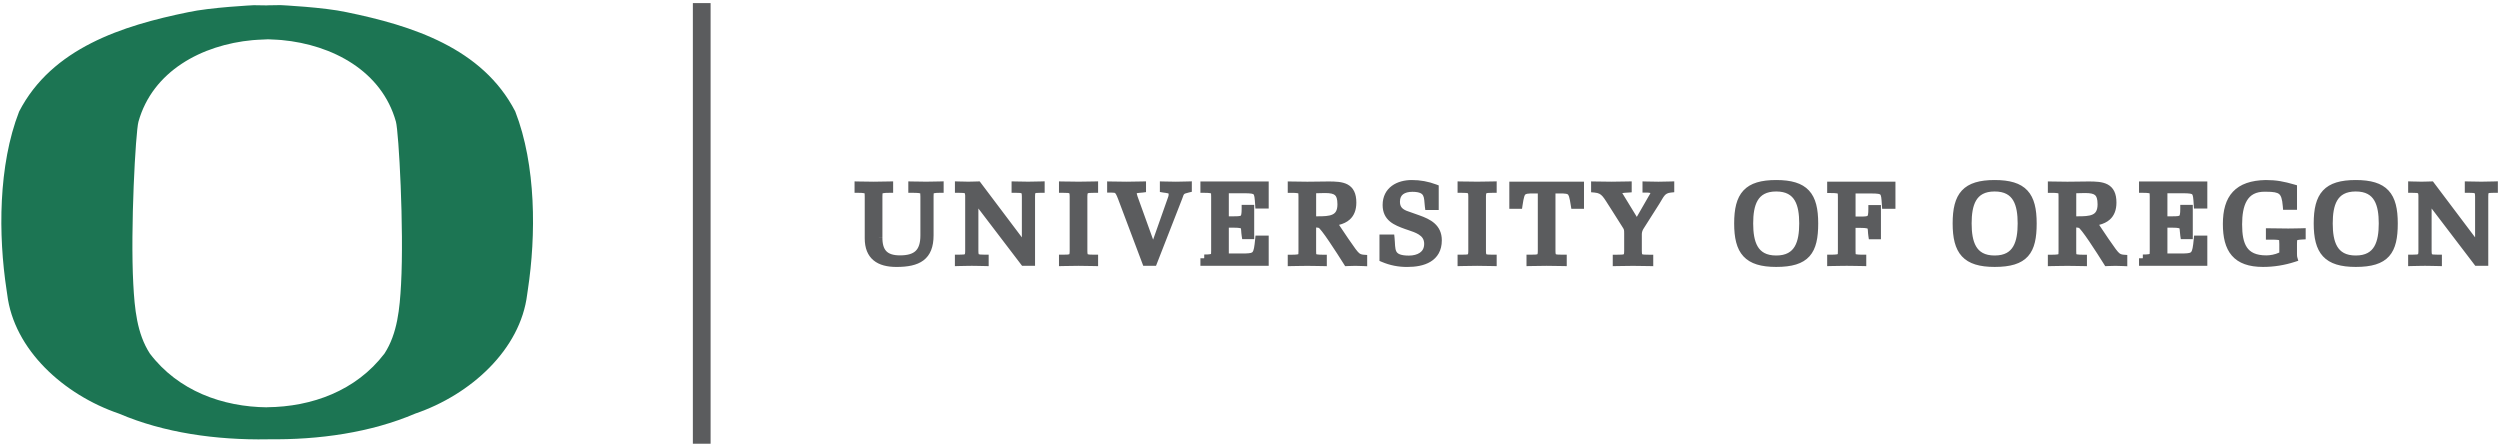<svg width="235" height="42" viewBox="0 0 235 42" fill="none" xmlns="http://www.w3.org/2000/svg">
<g clip-path="url(#clip0_1756_619)">
<path fill-rule="evenodd" clip-rule="evenodd" d="M82.589 22.287C82.568 23.674 83.156 24.36 84.596 24.36C86.14 24.36 86.874 23.734 86.874 22.128V18.478C86.874 17.863 86.864 17.768 85.739 17.768V17.414C86.169 17.423 86.611 17.423 87.041 17.434C87.473 17.423 87.913 17.423 88.345 17.411V17.768C87.378 17.768 87.398 17.945 87.398 18.478V22.12C87.398 24.152 86.287 24.737 84.269 24.737C82.629 24.737 81.643 24.081 81.643 22.401V18.479C81.643 17.936 81.663 17.769 80.686 17.769V17.415C81.129 17.425 81.623 17.425 82.116 17.435C82.611 17.425 83.104 17.425 83.597 17.413V17.769C82.579 17.769 82.589 17.915 82.589 18.479V22.287ZM91.088 18.478C91.088 17.8 90.868 17.768 90.121 17.768V17.414C90.425 17.423 90.721 17.423 91.025 17.434C91.32 17.423 91.624 17.423 91.917 17.411L96.412 23.38V18.477C96.412 17.809 96.225 17.767 95.446 17.767V17.413C95.846 17.422 96.245 17.422 96.642 17.433C97.042 17.422 97.442 17.422 97.84 17.41V17.767C97.085 17.767 96.936 17.808 96.936 18.477V24.631H96.254L91.61 18.539V23.588C91.61 24.254 91.801 24.295 92.577 24.295V24.652C92.167 24.64 91.758 24.64 91.347 24.631C90.938 24.64 90.528 24.64 90.118 24.652V24.295C90.895 24.295 91.085 24.254 91.085 23.588V18.478H91.088ZM100.908 18.478C100.908 17.8 100.72 17.768 99.902 17.768V17.414C100.394 17.423 100.89 17.423 101.383 17.434C101.875 17.423 102.368 17.423 102.863 17.411V17.768C102.085 17.768 101.855 17.789 101.855 18.478V23.589C101.855 24.266 102.043 24.297 102.863 24.297V24.653C102.368 24.641 101.873 24.641 101.383 24.632C100.89 24.641 100.394 24.641 99.902 24.653V24.297C100.72 24.297 100.908 24.266 100.908 23.589V18.478ZM107.714 24.632L105.436 18.583C105.143 17.81 105.017 17.747 104.429 17.747V17.415C104.921 17.425 105.403 17.425 105.9 17.435C106.393 17.425 106.874 17.425 107.368 17.413V17.747C107.042 17.789 106.497 17.747 106.497 18.103C106.486 18.217 106.52 18.363 106.59 18.583L108.397 23.589L110.162 18.583C110.21 18.438 110.224 18.285 110.204 18.134C110.173 17.789 109.628 17.789 109.386 17.747V17.415C109.762 17.425 110.153 17.425 110.532 17.435C110.909 17.425 111.296 17.425 111.674 17.413V17.747C111.054 17.892 110.981 17.967 110.781 18.583L108.42 24.632H107.714ZM113.197 24.279C114.213 24.279 114.206 24.133 114.206 23.569V18.479C114.206 17.915 114.213 17.769 113.197 17.769V17.413H118.9V19.249H118.343C118.258 17.925 118.258 17.81 116.927 17.81H115.151V20.688H115.97C116.915 20.688 117.072 20.628 117.072 19.615H117.536V22.12H117.072C116.946 21.306 117.232 21.045 115.97 21.045H115.151V24.183H117.031C118.112 24.16 118.198 23.975 118.343 22.504H118.9V24.631H113.197V24.279ZM123.359 17.821C123.757 17.81 124.145 17.789 124.544 17.789C125.627 17.789 126.077 18.071 126.077 19.208C126.077 20.646 125.007 20.688 123.864 20.688C123.692 20.688 123.528 20.7 123.359 20.669V17.821ZM123.359 21.024C123.621 21.024 123.872 21.014 124.124 21.098C124.449 21.212 125.919 23.516 126.637 24.655C126.888 24.643 127.15 24.643 127.402 24.633C127.653 24.643 127.905 24.643 128.157 24.655V24.298C127.602 24.257 127.42 23.976 127.138 23.621C126.833 23.225 125.595 21.388 125.277 20.878C126.425 20.753 127.138 20.263 127.138 19.043C127.138 17.497 126.183 17.414 124.871 17.414C124.363 17.417 123.116 17.436 122.884 17.436C122.389 17.426 121.897 17.426 121.406 17.417V17.77C122.421 17.77 122.413 17.916 122.413 18.481V23.592C122.413 24.155 122.421 24.299 121.406 24.299V24.656C121.897 24.644 122.389 24.644 122.884 24.635C123.379 24.644 123.871 24.644 124.363 24.656V24.299C123.344 24.299 123.357 24.155 123.357 23.592V21.024H123.359ZM133.295 20.574C134.293 20.93 135.173 21.378 135.173 22.59C135.173 24.29 133.746 24.737 132.295 24.737C131.516 24.747 130.744 24.595 130.028 24.29V22.401H130.733C130.837 23.422 130.574 24.382 132.433 24.382C133.359 24.382 134.23 23.965 134.23 22.921C134.23 21.764 133.094 21.503 132.191 21.191C131.205 20.833 130.325 20.48 130.325 19.27C130.325 17.882 131.456 17.279 132.718 17.279C133.458 17.278 134.191 17.412 134.882 17.674V19.384H134.294C134.19 18.583 134.379 17.674 132.761 17.674C131.919 17.674 131.237 18.039 131.237 18.956C131.237 19.571 131.532 19.917 132.089 20.146L133.295 20.574ZM138.378 18.478C138.378 17.8 138.187 17.768 137.37 17.768V17.414C137.864 17.423 138.354 17.423 138.848 17.434C139.343 17.423 139.838 17.423 140.33 17.411V17.768C139.554 17.768 139.322 17.789 139.322 18.478V23.589C139.322 24.266 139.512 24.297 140.33 24.297V24.653C139.838 24.641 139.343 24.641 138.848 24.632C138.354 24.641 137.864 24.641 137.37 24.653V24.297C138.187 24.297 138.378 24.266 138.378 23.589V18.478ZM148.536 19.27H148.012C147.757 17.684 147.738 17.83 145.856 17.83V23.589C145.856 24.28 146.056 24.297 146.916 24.297V24.653C146.372 24.641 145.877 24.641 145.385 24.632C144.891 24.641 144.399 24.641 143.849 24.653V24.297C144.711 24.297 144.912 24.278 144.912 23.589V17.83C143.063 17.83 143 17.674 142.761 19.27H142.233V17.434H148.538V19.27H148.536ZM151.77 19.501C151.005 18.342 150.856 17.83 149.921 17.747V17.415C150.437 17.425 150.96 17.425 151.476 17.435C151.991 17.425 152.506 17.425 153.022 17.413V17.747C152.59 17.777 152.199 17.747 152.137 18.103C152.106 18.258 152.213 18.373 152.282 18.489L153.87 21.087L155.307 18.584C155.406 18.448 155.507 18.259 155.498 18.104C155.498 17.748 154.985 17.748 154.753 17.748V17.417C155.13 17.426 155.507 17.426 155.889 17.436C156.266 17.426 156.643 17.426 157.022 17.414V17.748C156.222 17.831 156.087 18.312 155.667 18.98L154.195 21.297C154.06 21.502 153.983 21.74 153.974 21.986V23.592C153.974 24.282 154.174 24.299 155.047 24.299V24.656C154.49 24.644 153.995 24.644 153.503 24.635C153.009 24.644 152.517 24.644 151.957 24.656V24.299C152.829 24.299 153.03 24.281 153.03 23.592V21.943C153.03 21.515 153.009 21.442 152.767 21.077L151.77 19.501ZM166.962 17.643C169.074 17.643 169.484 19.249 169.484 21.001C169.484 22.754 169.074 24.372 166.962 24.372C164.851 24.372 164.441 22.754 164.441 21.001C164.441 19.249 164.851 17.643 166.962 17.643ZM166.962 24.735C169.82 24.735 170.553 23.62 170.553 21.001C170.553 18.363 169.693 17.279 166.962 17.279C164.233 17.279 163.369 18.361 163.369 21.001C163.368 23.63 164.241 24.735 166.962 24.735ZM176.449 22.138H175.982C175.859 21.326 176.143 21.065 174.881 21.065H174.063V23.588C174.063 24.151 174.05 24.295 175.071 24.295V24.652C174.579 24.64 174.085 24.64 173.59 24.631C173.098 24.64 172.606 24.64 172.111 24.652V24.295C173.13 24.295 173.119 24.151 173.119 23.588V18.498C173.119 17.935 173.13 17.789 172.111 17.789V17.434H177.814V19.27H177.256C177.174 17.945 177.174 17.83 175.841 17.83H174.065V20.711H174.882C175.83 20.711 175.983 20.646 175.983 19.635H176.45V22.138H176.449ZM187.497 17.643C189.612 17.643 190.018 19.249 190.018 21.001C190.018 22.754 189.612 24.372 187.497 24.372C185.385 24.372 184.976 22.754 184.976 21.001C184.976 19.249 185.385 17.643 187.497 17.643ZM187.497 24.735C190.357 24.735 191.09 23.62 191.09 21.001C191.09 18.363 190.229 17.279 187.497 17.279C184.768 17.279 183.907 18.361 183.907 21.001C183.907 23.63 184.776 24.735 187.497 24.735ZM194.809 17.821C195.207 17.81 195.595 17.789 195.997 17.789C197.078 17.789 197.53 18.071 197.53 19.208C197.53 20.646 196.457 20.688 195.311 20.688C195.145 20.688 194.975 20.7 194.809 20.669V17.821ZM194.809 21.024C195.071 21.024 195.322 21.014 195.574 21.098C195.902 21.212 197.371 23.516 198.084 24.655C198.336 24.643 198.6 24.643 198.852 24.633C199.103 24.643 199.358 24.643 199.607 24.655V24.298C199.05 24.257 198.872 23.976 198.588 23.621C198.283 23.225 197.044 21.388 196.728 20.878C197.874 20.753 198.588 20.263 198.588 19.043C198.588 17.497 197.632 17.414 196.321 17.414C195.815 17.417 194.566 17.436 194.334 17.436C193.842 17.426 193.347 17.426 192.855 17.417V17.77C193.874 17.77 193.861 17.916 193.861 18.481V23.592C193.861 24.155 193.874 24.299 192.855 24.299V24.656C193.347 24.644 193.842 24.644 194.334 24.635C194.829 24.644 195.321 24.644 195.815 24.656V24.299C194.797 24.299 194.807 24.155 194.807 23.592V21.024H194.809ZM201.426 24.279C202.447 24.279 202.433 24.133 202.433 23.569V18.479C202.433 17.915 202.447 17.769 201.426 17.769V17.413H207.13V19.249H206.571C206.489 17.925 206.489 17.81 205.155 17.81H203.379V20.688H204.199C205.144 20.688 205.303 20.628 205.303 19.615H205.764V22.12H205.303C205.175 21.306 205.459 21.045 204.199 21.045H203.379V24.183H205.259C206.341 24.16 206.425 23.975 206.571 22.504H207.13V24.631H201.426V24.279ZM214.61 22.891C214.61 22.223 214.602 22.17 213.353 22.17V21.815C214.107 21.825 214.603 21.825 215.095 21.836C215.59 21.825 216.085 21.825 216.377 21.815V22.159C215.577 22.2 215.559 22.349 215.559 22.891V23.86C215.559 24.067 215.57 24.172 215.601 24.278C214.672 24.581 213.701 24.735 212.723 24.735C210.19 24.735 209.308 23.454 209.308 21.055C209.308 18.593 210.349 17.329 212.985 17.279C213.951 17.279 214.625 17.413 215.561 17.684V19.366H214.941C214.826 17.915 214.446 17.666 212.985 17.666C210.854 17.601 210.401 19.314 210.401 21.098C210.401 23.027 210.896 24.362 213.029 24.362C213.479 24.362 214.089 24.257 214.613 23.954V22.891H214.61ZM221.44 17.643C223.549 17.643 223.961 19.249 223.961 21.001C223.961 22.754 223.549 24.372 221.44 24.372C219.328 24.372 218.919 22.754 218.919 21.001C218.919 19.249 219.328 17.643 221.44 17.643ZM221.44 24.735C224.297 24.735 225.033 23.62 225.033 21.001C225.033 18.363 224.169 17.279 221.44 17.279C218.708 17.279 217.847 18.361 217.847 21.001C217.847 23.63 218.719 24.735 221.44 24.735ZM227.69 18.478C227.69 17.8 227.469 17.768 226.724 17.768V17.414C227.029 17.423 227.322 17.423 227.625 17.434C227.92 17.423 228.224 17.423 228.518 17.411L233.015 23.38V18.477C233.015 17.809 232.827 17.767 232.049 17.767V17.413C232.447 17.422 232.846 17.422 233.246 17.433C233.645 17.422 234.046 17.422 234.441 17.41V17.767C233.686 17.767 233.539 17.808 233.539 18.477V24.631H232.857L228.214 18.539V23.588C228.214 24.254 228.402 24.295 229.181 24.295V24.652C228.769 24.64 228.361 24.64 227.952 24.631C227.542 24.64 227.132 24.64 226.723 24.652V24.295C227.498 24.295 227.689 24.254 227.689 23.588V18.478H227.69Z" fill="#5B5C5E"/>
<path fill-rule="evenodd" clip-rule="evenodd" d="M134.27 17.847C134.326 17.916 134.374 17.989 134.414 18.067C134.462 18.161 134.498 18.258 134.524 18.354V17.924C134.44 17.897 134.355 17.871 134.27 17.847ZM131.005 18.281C130.805 18.523 130.683 18.846 130.683 19.271C130.683 19.771 130.856 20.061 131.117 20.277C131.404 20.515 131.809 20.674 132.312 20.856C132.385 20.881 132.463 20.907 132.543 20.934C132.925 21.061 133.376 21.21 133.74 21.439C134.215 21.737 134.588 22.193 134.588 22.922C134.588 23.245 134.517 23.527 134.391 23.766C134.651 23.505 134.815 23.134 134.815 22.59C134.815 22.085 134.638 21.766 134.369 21.526C134.08 21.268 133.67 21.086 133.175 20.91C133.175 20.91 133.175 20.91 133.175 20.91L131.96 20.479L131.952 20.475C131.637 20.346 131.361 20.169 131.166 19.908C130.968 19.643 130.879 19.323 130.879 18.957C130.879 18.705 130.922 18.479 131.005 18.281ZM130.759 24.174C130.697 24.099 130.645 24.017 130.603 23.93C130.483 23.684 130.444 23.414 130.424 23.17C130.416 23.065 130.41 22.956 130.405 22.851C130.404 22.833 130.403 22.815 130.402 22.797C130.401 22.784 130.401 22.77 130.4 22.756H130.386V24.05C130.508 24.096 130.633 24.137 130.759 24.174ZM132.718 16.923C133.501 16.922 134.278 17.064 135.01 17.342L135.24 17.429V19.741H133.979L133.939 19.43C133.925 19.32 133.916 19.21 133.908 19.109L133.905 19.076C133.898 18.985 133.892 18.901 133.882 18.819C133.862 18.633 133.831 18.496 133.776 18.39C133.728 18.296 133.655 18.215 133.518 18.151C133.37 18.083 133.136 18.03 132.761 18.03C132.385 18.03 132.09 18.113 131.898 18.256C131.723 18.387 131.595 18.597 131.595 18.957C131.595 19.205 131.653 19.366 131.741 19.484C131.832 19.606 131.98 19.716 132.218 19.815L133.416 20.24C133.918 20.419 134.446 20.638 134.847 20.996C135.267 21.371 135.531 21.883 135.531 22.59C135.531 23.561 135.112 24.215 134.464 24.605C133.844 24.979 133.048 25.093 132.298 25.093C131.47 25.103 130.648 24.942 129.887 24.617L129.67 24.525V22.045H131.056L131.089 22.365C131.103 22.502 131.111 22.636 131.117 22.761C131.118 22.78 131.119 22.799 131.12 22.817C131.125 22.922 131.13 23.019 131.138 23.113C131.156 23.336 131.187 23.497 131.247 23.619C131.3 23.727 131.382 23.819 131.544 23.891C131.718 23.969 131.994 24.026 132.433 24.026C132.85 24.026 133.218 23.931 133.472 23.753C133.71 23.586 133.872 23.33 133.872 22.922C133.872 22.493 133.677 22.241 133.358 22.041C133.075 21.863 132.728 21.747 132.35 21.62C132.259 21.59 132.167 21.559 132.074 21.527L132.069 21.525C131.586 21.35 131.058 21.154 130.659 20.824C130.233 20.471 129.967 19.98 129.967 19.271C129.967 18.467 130.301 17.862 130.835 17.468C131.355 17.085 132.036 16.923 132.718 16.923ZM163.879 17.909C164.539 17.198 165.564 16.923 166.963 16.923C168.361 16.923 169.386 17.198 170.045 17.91C170.697 18.614 170.911 19.662 170.911 21.001C170.911 22.322 170.732 23.375 170.097 24.086C169.452 24.81 168.422 25.091 166.963 25.091C165.566 25.091 164.541 24.81 163.881 24.095C163.228 23.387 163.011 22.337 163.011 21.001C163.011 21.001 163.011 21.001 163.011 21.001C163.012 19.661 163.227 18.613 163.879 17.909ZM164.406 18.392C163.944 18.889 163.727 19.702 163.727 21.001C163.727 22.294 163.945 23.112 164.409 23.614C164.568 23.787 164.767 23.933 165.013 24.049C164.853 23.896 164.716 23.72 164.601 23.524C164.184 22.814 164.083 21.891 164.083 21.001C164.083 20.113 164.184 19.192 164.601 18.485C164.718 18.287 164.858 18.109 165.022 17.955C164.769 18.071 164.568 18.217 164.406 18.392ZM168.903 17.956C169.067 18.11 169.207 18.287 169.324 18.485C169.741 19.192 169.842 20.113 169.842 21.001C169.842 21.891 169.741 22.814 169.324 23.524C169.197 23.74 169.044 23.931 168.862 24.095C169.16 23.971 169.387 23.81 169.561 23.615C170.008 23.114 170.195 22.3 170.195 21.001C170.195 19.702 169.979 18.889 169.518 18.392C169.357 18.218 169.156 18.072 168.903 17.956ZM184.415 17.909C185.074 17.198 186.099 16.923 187.497 16.923C188.896 16.923 189.922 17.198 190.581 17.91C191.234 18.614 191.448 19.662 191.448 21.001C191.448 22.322 191.269 23.375 190.634 24.087C189.989 24.81 188.958 25.091 187.497 25.091C186.101 25.091 185.077 24.81 184.418 24.095C183.766 23.387 183.549 22.337 183.549 21.001C183.549 19.662 183.763 18.613 184.415 17.909ZM184.942 18.391C184.481 18.889 184.265 19.702 184.265 21.001C184.265 22.295 184.482 23.112 184.945 23.614C185.104 23.787 185.302 23.932 185.547 24.048C185.387 23.895 185.25 23.719 185.135 23.524C184.719 22.814 184.618 21.891 184.618 21.001C184.618 20.113 184.719 19.192 185.136 18.485C185.253 18.287 185.393 18.11 185.557 17.956C185.304 18.071 185.103 18.217 184.942 18.391ZM189.439 17.956C189.603 18.11 189.742 18.287 189.859 18.486C190.276 19.192 190.376 20.113 190.376 21.001C190.376 21.891 190.276 22.814 189.86 23.524C189.735 23.736 189.582 23.929 189.397 24.096C189.696 23.972 189.924 23.81 190.098 23.614C190.545 23.114 190.732 22.3 190.732 21.001C190.732 19.702 190.516 18.89 190.055 18.392C189.893 18.218 189.692 18.071 189.439 17.956ZM212.981 16.923H212.985C213.996 16.923 214.704 17.065 215.661 17.343L215.919 17.418V19.722H214.61L214.584 19.394C214.526 18.666 214.405 18.384 214.238 18.244C214.059 18.095 213.731 18.022 212.985 18.022H212.979L212.974 18.022C212.49 18.007 212.126 18.093 211.849 18.239C211.574 18.383 211.363 18.597 211.203 18.869C210.873 19.427 210.759 20.222 210.759 21.098C210.759 22.049 210.884 22.773 211.212 23.255C211.517 23.704 212.044 24.006 213.029 24.006C213.382 24.006 213.84 23.933 214.255 23.739V22.891H214.252C214.252 22.718 214.25 22.631 214.24 22.575C214.233 22.573 214.225 22.57 214.215 22.568C214.177 22.559 214.123 22.55 214.045 22.543C213.886 22.529 213.667 22.526 213.353 22.526H212.995V21.454L213.358 21.459C213.681 21.464 213.96 21.466 214.211 21.469C214.537 21.472 214.819 21.474 215.095 21.48C215.325 21.476 215.546 21.473 215.747 21.471C215.991 21.468 216.205 21.465 216.363 21.459L216.734 21.446V22.497L216.395 22.515C216.201 22.525 216.078 22.541 215.998 22.56C215.964 22.569 215.944 22.576 215.934 22.581C215.932 22.587 215.93 22.596 215.928 22.608C215.919 22.667 215.917 22.749 215.917 22.891V23.86C215.917 24.057 215.928 24.122 215.945 24.18L216.04 24.51L215.712 24.617C214.747 24.93 213.739 25.091 212.724 25.091C211.401 25.091 210.426 24.756 209.794 24.027C209.174 23.311 208.95 22.286 208.95 21.056C208.95 19.784 209.217 18.745 209.896 18.021C210.578 17.292 211.609 16.95 212.978 16.923L212.981 16.923ZM214.861 17.863C215.031 18.071 215.136 18.332 215.203 18.639V17.953C215.085 17.921 214.971 17.891 214.861 17.863ZM210.827 18.165C210.737 18.273 210.657 18.388 210.585 18.509C210.156 19.237 210.043 20.191 210.043 21.098C210.043 22.076 210.165 22.985 210.618 23.653C210.714 23.793 210.822 23.921 210.943 24.034C210.697 23.907 210.498 23.749 210.337 23.563C209.883 23.039 209.666 22.224 209.666 21.056C209.666 19.866 209.919 19.041 210.42 18.505C210.538 18.38 210.673 18.266 210.827 18.165ZM214.971 24.092C215.049 24.072 215.127 24.05 215.204 24.028C215.202 23.976 215.201 23.921 215.201 23.86V22.891C215.201 22.762 215.202 22.622 215.221 22.5C215.236 22.401 215.267 22.291 215.333 22.188C215.256 22.189 215.179 22.19 215.103 22.192L215.095 22.192L215.088 22.192C215.008 22.19 214.929 22.189 214.849 22.188C214.895 22.263 214.923 22.344 214.94 22.426C214.947 22.461 214.952 22.497 214.956 22.535H214.971V24.092ZM218.356 17.909C219.015 17.198 220.041 16.923 221.44 16.923C222.838 16.923 223.864 17.198 224.523 17.91C225.176 18.614 225.391 19.662 225.391 21.001C225.391 22.322 225.211 23.375 224.576 24.087C223.931 24.81 222.899 25.091 221.44 25.091C220.044 25.091 219.019 24.81 218.359 24.095C217.707 23.387 217.489 22.337 217.489 21.001C217.489 19.662 217.704 18.613 218.356 17.909ZM218.882 18.391C218.421 18.889 218.205 19.702 218.205 21.001C218.205 22.294 218.423 23.112 218.887 23.614C219.046 23.787 219.244 23.932 219.491 24.049C219.33 23.895 219.194 23.72 219.079 23.524C218.662 22.814 218.561 21.891 218.561 21.001C218.561 20.113 218.662 19.192 219.079 18.485C219.196 18.287 219.337 18.108 219.501 17.954C219.247 18.07 219.045 18.216 218.882 18.391ZM223.378 17.954C223.543 18.109 223.683 18.287 223.8 18.485C224.218 19.192 224.319 20.113 224.319 21.001C224.319 21.891 224.218 22.815 223.801 23.524C223.674 23.74 223.52 23.932 223.337 24.096C223.637 23.973 223.865 23.811 224.04 23.614C224.487 23.114 224.675 22.3 224.675 21.001C224.675 19.703 224.459 18.89 223.997 18.392C223.835 18.217 223.632 18.071 223.378 17.954ZM234.799 17.044V18.122H234.441C234.25 18.122 234.12 18.125 234.024 18.137C233.969 18.143 233.939 18.151 233.926 18.156C233.924 18.16 233.922 18.166 233.921 18.173C233.907 18.225 233.897 18.316 233.897 18.477V24.987H232.679L228.572 19.598V23.588C228.572 23.745 228.584 23.83 228.598 23.877C228.601 23.886 228.604 23.892 228.606 23.896C228.617 23.902 228.654 23.916 228.742 23.925C228.846 23.937 228.985 23.94 229.181 23.94H229.539V25.018L229.171 25.008C228.938 25.001 228.716 24.998 228.491 24.995C228.316 24.993 228.138 24.991 227.952 24.987C227.766 24.991 227.588 24.993 227.412 24.995C227.187 24.998 226.964 25.001 226.733 25.008L226.365 25.018V23.94H226.723C226.918 23.94 227.056 23.937 227.161 23.925C227.25 23.915 227.286 23.901 227.297 23.896C227.299 23.892 227.302 23.886 227.305 23.876C227.319 23.83 227.331 23.745 227.331 23.588V18.398C227.327 18.291 227.316 18.228 227.304 18.192C227.3 18.179 227.296 18.172 227.295 18.169C227.285 18.164 227.249 18.148 227.151 18.137C227.047 18.126 226.912 18.124 226.724 18.124H226.366V17.047L226.735 17.059C226.859 17.062 226.999 17.065 227.141 17.067C227.306 17.07 227.474 17.073 227.625 17.078C227.763 17.073 227.902 17.071 228.038 17.068L228.065 17.068C228.215 17.065 228.361 17.062 228.504 17.056L228.692 17.049L232.658 22.312V18.477C232.658 18.32 232.646 18.234 232.631 18.187C232.628 18.177 232.625 18.17 232.624 18.167C232.612 18.161 232.576 18.147 232.488 18.137C232.384 18.125 232.245 18.122 232.049 18.122H231.691V17.049L232.057 17.057C232.228 17.061 232.415 17.064 232.605 17.066C232.822 17.069 233.043 17.072 233.246 17.077C233.447 17.072 233.63 17.069 233.81 17.067C234.013 17.064 234.212 17.061 234.43 17.055L234.799 17.044ZM233.181 23.444L232.729 23.593L228.344 17.773C228.255 17.776 228.166 17.777 228.079 17.779L228.053 17.779C228.001 17.78 227.948 17.782 227.896 17.783C228.024 17.981 228.048 18.234 228.048 18.475L228.5 18.325L233.035 24.275H233.181V23.444ZM227.952 24.186C227.938 24.217 227.922 24.247 227.903 24.276C227.917 24.276 227.93 24.276 227.944 24.275L227.952 24.275L227.96 24.275C227.973 24.276 227.986 24.276 228 24.276C227.981 24.247 227.965 24.217 227.952 24.186ZM233.272 17.865C233.284 17.838 233.297 17.812 233.312 17.787C233.293 17.788 233.274 17.788 233.256 17.788L233.246 17.789L233.237 17.788C233.235 17.788 233.233 17.788 233.231 17.788C233.246 17.813 233.26 17.839 233.272 17.865ZM98.198 17.044V18.122H97.84C97.649 18.122 97.519 18.125 97.423 18.137C97.367 18.143 97.337 18.152 97.323 18.157C97.321 18.161 97.32 18.166 97.318 18.173C97.304 18.225 97.294 18.316 97.294 18.477V24.987H96.076L91.968 19.598V23.588C91.968 23.745 91.98 23.83 91.994 23.876C91.997 23.886 92 23.892 92.002 23.896C92.013 23.901 92.05 23.915 92.139 23.925C92.243 23.937 92.381 23.94 92.577 23.94H92.935V25.018L92.566 25.008C92.335 25.001 92.113 24.998 91.887 24.995C91.712 24.993 91.534 24.991 91.347 24.987C91.162 24.991 90.984 24.993 90.808 24.995C90.582 24.998 90.36 25.001 90.129 25.008L89.76 25.018V23.94H90.118C90.314 23.94 90.453 23.937 90.557 23.925C90.645 23.916 90.682 23.902 90.693 23.896C90.695 23.892 90.698 23.886 90.701 23.876C90.715 23.83 90.727 23.745 90.727 23.588V18.368C90.722 18.279 90.712 18.224 90.701 18.191C90.697 18.179 90.694 18.172 90.692 18.169C90.682 18.164 90.646 18.148 90.548 18.137C90.445 18.126 90.31 18.124 90.121 18.124H89.763V17.047L90.132 17.059C90.271 17.063 90.409 17.065 90.549 17.067L90.579 17.068C90.725 17.07 90.873 17.073 91.025 17.078C91.162 17.073 91.302 17.071 91.437 17.068L91.465 17.068C91.614 17.065 91.76 17.062 91.902 17.056L92.09 17.049L96.055 22.311V18.477C96.055 18.32 96.043 18.234 96.028 18.187C96.025 18.177 96.022 18.17 96.021 18.167C96.009 18.161 95.973 18.147 95.885 18.137C95.781 18.125 95.642 18.122 95.446 18.122H95.088V17.049L95.454 17.057C95.626 17.061 95.813 17.064 96.001 17.066C96.219 17.069 96.438 17.072 96.642 17.077C96.844 17.072 97.027 17.069 97.208 17.067C97.41 17.064 97.609 17.061 97.83 17.055L98.198 17.044ZM96.579 23.444L96.126 23.593L91.742 17.773C91.654 17.776 91.565 17.777 91.478 17.779L91.453 17.779C91.399 17.78 91.346 17.782 91.294 17.783C91.422 17.981 91.445 18.234 91.445 18.475L91.895 18.325L96.432 24.275H96.579V23.444ZM91.348 24.185C91.334 24.216 91.318 24.247 91.299 24.276C91.313 24.276 91.326 24.276 91.339 24.275L91.347 24.275L91.356 24.275C91.369 24.276 91.382 24.276 91.396 24.276C91.378 24.247 91.362 24.216 91.348 24.185ZM96.669 17.865C96.681 17.839 96.694 17.812 96.709 17.787C96.69 17.787 96.67 17.788 96.651 17.788L96.642 17.789L96.632 17.788C96.631 17.788 96.629 17.788 96.628 17.788C96.643 17.813 96.657 17.839 96.669 17.865ZM112.032 17.046V18.028L111.757 18.093C111.431 18.169 111.356 18.209 111.316 18.247C111.273 18.287 111.227 18.366 111.122 18.692L111.118 18.702L108.665 24.988H107.466L105.101 18.709C105.101 18.709 105.101 18.709 105.101 18.709C104.948 18.306 104.872 18.195 104.82 18.153C104.789 18.129 104.738 18.103 104.429 18.103H104.071V17.053L104.436 17.06C104.654 17.064 104.882 17.066 105.113 17.069C105.377 17.072 105.643 17.074 105.9 17.08C106.144 17.074 106.369 17.072 106.592 17.069C106.842 17.067 107.09 17.064 107.359 17.057L107.726 17.048V18.059L107.414 18.1C107.342 18.109 107.258 18.115 107.185 18.12C107.163 18.122 107.142 18.123 107.123 18.125C107.027 18.132 106.95 18.141 106.888 18.154C106.875 18.158 106.863 18.161 106.854 18.163C106.857 18.208 106.874 18.294 106.93 18.469L108.393 22.525L109.823 18.47C109.851 18.382 109.861 18.289 109.851 18.197C109.837 18.19 109.813 18.18 109.776 18.169C109.716 18.152 109.645 18.14 109.564 18.129C109.544 18.127 109.521 18.124 109.496 18.121C109.438 18.114 109.373 18.106 109.324 18.097L109.028 18.045V17.051L109.395 17.06C109.554 17.064 109.735 17.066 109.918 17.069C110.127 17.072 110.341 17.074 110.532 17.08C110.709 17.075 110.887 17.072 111.064 17.07L111.097 17.069C111.288 17.066 111.477 17.063 111.663 17.057L112.032 17.046ZM108.396 23.708L108.06 23.709L106.251 18.697L106.25 18.691C106.182 18.483 106.126 18.277 106.139 18.087C106.142 17.974 106.172 17.873 106.224 17.786C106.117 17.787 106.011 17.789 105.908 17.791L105.9 17.791L105.892 17.791C105.738 17.788 105.589 17.786 105.443 17.784C105.574 17.962 105.671 18.194 105.771 18.457L105.771 18.458L107.963 24.277H108.175L108.396 23.708ZM110.563 18.13C110.618 18.002 110.682 17.885 110.77 17.786C110.693 17.787 110.617 17.789 110.542 17.791L110.532 17.791L110.521 17.791C110.497 17.79 110.472 17.79 110.447 17.789C110.505 17.87 110.547 17.97 110.559 18.094C110.561 18.106 110.562 18.118 110.563 18.13ZM88.703 17.046V18.124H88.345C88.11 18.124 87.956 18.135 87.855 18.154C87.809 18.162 87.782 18.171 87.767 18.177C87.767 18.181 87.766 18.187 87.765 18.193C87.756 18.251 87.756 18.327 87.756 18.464V22.12C87.756 23.2 87.458 23.982 86.807 24.474C86.179 24.948 85.296 25.093 84.269 25.093C83.411 25.093 82.656 24.923 82.112 24.472C81.555 24.011 81.285 23.312 81.285 22.401V18.48C81.285 18.475 81.285 18.47 81.285 18.465C81.285 18.325 81.285 18.249 81.276 18.19C81.276 18.185 81.275 18.181 81.274 18.177C81.259 18.171 81.231 18.162 81.184 18.154C81.081 18.136 80.924 18.125 80.686 18.125H80.328V17.052L80.693 17.06C80.904 17.064 81.127 17.067 81.358 17.069C81.367 17.069 81.377 17.069 81.386 17.069C81.624 17.072 81.87 17.074 82.116 17.08C82.361 17.074 82.589 17.072 82.815 17.069C83.069 17.067 83.32 17.064 83.589 17.057L83.955 17.048V18.125H83.597C83.347 18.125 83.18 18.134 83.066 18.152C83.009 18.161 82.976 18.171 82.959 18.178C82.958 18.18 82.958 18.183 82.957 18.186C82.948 18.245 82.947 18.326 82.947 18.48V22.287H82.589L82.947 22.292C82.937 22.945 83.073 23.353 83.306 23.601C83.536 23.845 83.927 24.005 84.596 24.005C85.33 24.005 85.788 23.854 86.067 23.589C86.343 23.328 86.517 22.885 86.517 22.128V18.478C86.517 18.314 86.514 18.231 86.504 18.176C86.481 18.168 86.435 18.156 86.349 18.146C86.212 18.13 86.019 18.124 85.739 18.124H85.381V17.051L85.746 17.059C85.933 17.063 86.138 17.065 86.344 17.067C86.581 17.07 86.82 17.073 87.041 17.078C87.259 17.073 87.459 17.07 87.657 17.068C87.879 17.065 88.098 17.063 88.335 17.056L88.703 17.046ZM82.231 22.284V18.48C82.231 18.47 82.231 18.461 82.231 18.451C82.231 18.33 82.231 18.193 82.25 18.075C82.265 17.983 82.294 17.881 82.353 17.787C82.275 17.788 82.199 17.79 82.124 17.791L82.116 17.791L82.108 17.791C82.032 17.79 81.956 17.788 81.88 17.787C81.943 17.887 81.971 17.994 81.985 18.089C82.001 18.201 82.001 18.329 82.001 18.444C82.001 18.456 82.001 18.468 82.001 18.48V22.401C82.001 23.17 82.224 23.639 82.57 23.926C82.627 23.973 82.688 24.016 82.754 24.056C82.361 23.616 82.221 23.001 82.231 22.284ZM81.27 18.159C81.27 18.159 81.27 18.159 81.27 18.159L81.27 18.159ZM87.772 18.16C87.772 18.16 87.772 18.161 87.771 18.161L87.772 18.16ZM157.38 17.047V18.069L157.059 18.102C156.746 18.135 156.597 18.235 156.473 18.378C156.401 18.46 156.333 18.564 156.251 18.7C156.226 18.742 156.198 18.789 156.169 18.84C156.109 18.941 156.042 19.055 155.971 19.169L154.495 21.492C154.396 21.642 154.34 21.815 154.332 21.993V23.592C154.332 23.756 154.345 23.84 154.359 23.884C154.361 23.89 154.363 23.895 154.365 23.898C154.38 23.905 154.427 23.922 154.543 23.932C154.666 23.943 154.825 23.944 155.047 23.944H155.405V25.02L155.04 25.012C154.729 25.005 154.451 25.002 154.18 25C153.955 24.997 153.735 24.995 153.503 24.991C153.271 24.995 153.051 24.997 152.826 25C152.554 25.002 152.277 25.005 151.964 25.012L151.599 25.02V23.944H151.957C152.178 23.944 152.338 23.942 152.461 23.932C152.577 23.921 152.624 23.905 152.639 23.897C152.641 23.894 152.643 23.89 152.645 23.883C152.659 23.839 152.672 23.755 152.672 23.592V21.944C152.672 21.725 152.665 21.65 152.646 21.589C152.628 21.528 152.592 21.459 152.468 21.272L152.466 21.269L151.471 19.697C151.47 19.695 151.47 19.695 151.469 19.694C151.342 19.502 151.23 19.323 151.13 19.166C151.079 19.085 151.032 19.01 150.988 18.941C150.853 18.73 150.745 18.575 150.64 18.455C150.538 18.34 150.443 18.264 150.337 18.212C150.23 18.159 150.091 18.119 149.889 18.101L149.563 18.072V17.053L149.927 17.06C150.157 17.064 150.4 17.066 150.645 17.069C150.925 17.072 151.208 17.074 151.476 17.08C151.73 17.075 151.968 17.072 152.205 17.069C152.47 17.067 152.733 17.064 153.014 17.057L153.38 17.049V18.078L153.047 18.102C152.99 18.106 152.934 18.109 152.882 18.111L152.881 18.112C152.829 18.114 152.781 18.117 152.736 18.12C152.643 18.127 152.578 18.135 152.53 18.147C152.514 18.151 152.503 18.155 152.495 18.158C152.502 18.17 152.511 18.185 152.526 18.208C152.529 18.212 152.532 18.218 152.537 18.224C152.551 18.246 152.571 18.276 152.588 18.305C152.589 18.305 152.589 18.306 152.589 18.306L153.86 20.387L155.006 18.392L155.017 18.377C155.056 18.323 155.091 18.264 155.115 18.21C155.129 18.178 155.135 18.156 155.138 18.142C155.131 18.14 155.124 18.137 155.114 18.135C155.013 18.106 154.877 18.104 154.753 18.104H154.395V17.052L154.761 17.061C154.921 17.065 155.099 17.068 155.28 17.07C155.486 17.073 155.696 17.076 155.888 17.081C156.065 17.076 156.242 17.073 156.416 17.071L156.449 17.07C156.638 17.067 156.825 17.064 157.01 17.059L157.38 17.047ZM153.703 21.499L151.976 18.674L151.975 18.672C151.966 18.657 151.958 18.644 151.946 18.626C151.94 18.617 151.934 18.608 151.926 18.596C151.905 18.564 151.877 18.52 151.852 18.47C151.8 18.366 151.751 18.218 151.785 18.039C151.801 17.947 151.832 17.861 151.879 17.785C151.744 17.787 151.611 17.788 151.483 17.791L151.476 17.791L151.468 17.791C151.3 17.788 151.136 17.785 150.973 17.784C151.046 17.845 151.114 17.913 151.178 17.986C151.322 18.15 151.454 18.345 151.592 18.558C151.641 18.636 151.691 18.715 151.743 18.798C151.841 18.952 151.945 19.118 152.069 19.306L151.77 19.501L152.073 19.312L153.067 20.882C153.067 20.883 153.068 20.884 153.069 20.885C153.186 21.062 153.28 21.212 153.332 21.385C153.385 21.559 153.388 21.735 153.388 21.944V23.592C153.388 23.826 153.37 24.082 153.242 24.283C153.328 24.282 153.413 24.281 153.497 24.279L153.503 24.279L153.51 24.279C153.592 24.281 153.676 24.282 153.762 24.283C153.634 24.082 153.616 23.826 153.616 23.592V21.979L153.616 21.973C153.623 21.811 153.652 21.651 153.703 21.499ZM155.85 18.013C155.876 17.979 155.903 17.945 155.931 17.913C155.969 17.869 156.009 17.828 156.051 17.789C156 17.79 155.949 17.791 155.899 17.792L155.889 17.793L155.879 17.792C155.844 17.791 155.81 17.791 155.776 17.79C155.814 17.857 155.839 17.932 155.85 18.013ZM140.688 17.047V18.124H140.33C140.132 18.124 139.99 18.125 139.88 18.136C139.769 18.147 139.729 18.164 139.718 18.171C139.716 18.173 139.713 18.18 139.709 18.191C139.694 18.235 139.68 18.319 139.68 18.478V23.589C139.68 23.75 139.692 23.835 139.706 23.88C139.709 23.888 139.711 23.894 139.712 23.897C139.726 23.903 139.766 23.918 139.864 23.928C139.975 23.939 140.123 23.941 140.33 23.941H140.688V25.018L140.321 25.009C140.043 25.002 139.772 25 139.498 24.997C139.285 24.994 139.07 24.992 138.848 24.988C138.627 24.992 138.412 24.994 138.2 24.997C137.927 25 137.658 25.002 137.378 25.009L137.012 25.018V23.941H137.37C137.577 23.941 137.724 23.939 137.836 23.928C137.933 23.918 137.974 23.903 137.987 23.897C137.989 23.894 137.991 23.888 137.993 23.88C138.008 23.835 138.02 23.75 138.02 23.589V18.478C138.02 18.318 138.008 18.232 137.993 18.186C137.991 18.178 137.988 18.172 137.987 18.168C137.974 18.162 137.933 18.148 137.835 18.137C137.724 18.126 137.577 18.124 137.37 18.124H137.012V17.052L137.377 17.059C137.595 17.063 137.826 17.065 138.058 17.067C138.324 17.07 138.592 17.073 138.848 17.078C139.093 17.073 139.321 17.071 139.547 17.068C139.802 17.065 140.053 17.062 140.321 17.056L140.688 17.047ZM103.221 17.047V18.124H102.863C102.665 18.124 102.523 18.125 102.412 18.136C102.302 18.147 102.262 18.164 102.251 18.17C102.249 18.173 102.246 18.18 102.242 18.191C102.227 18.235 102.213 18.319 102.213 18.478V23.589C102.213 23.75 102.225 23.835 102.239 23.881C102.241 23.889 102.244 23.894 102.245 23.898C102.259 23.904 102.299 23.918 102.396 23.928C102.508 23.939 102.655 23.941 102.863 23.941H103.221V25.018L102.854 25.009C102.575 25.002 102.305 25 102.032 24.997C101.819 24.994 101.604 24.992 101.383 24.988C101.161 24.992 100.946 24.994 100.733 24.997C100.459 25 100.188 25.002 99.91 25.009L99.544 25.018V23.941H99.902C100.109 23.941 100.256 23.939 100.368 23.928C100.464 23.918 100.504 23.904 100.518 23.898C100.519 23.894 100.522 23.889 100.524 23.881C100.538 23.835 100.55 23.75 100.55 23.589V18.478C100.55 18.318 100.538 18.232 100.524 18.186C100.521 18.177 100.519 18.172 100.517 18.168C100.504 18.162 100.464 18.147 100.368 18.137C100.256 18.126 100.109 18.124 99.902 18.124H99.544V17.052L99.908 17.059C100.126 17.063 100.357 17.065 100.591 17.067C100.858 17.07 101.128 17.073 101.383 17.078C101.627 17.073 101.855 17.071 102.081 17.068C102.334 17.065 102.584 17.062 102.854 17.056L103.221 17.047ZM121.048 17.054L121.412 17.061C121.63 17.065 121.861 17.068 122.093 17.07C122.361 17.073 122.631 17.076 122.888 17.081C123.001 17.081 123.32 17.077 123.683 17.072C124.106 17.066 124.589 17.06 124.869 17.058L124.871 17.058C125.506 17.058 126.169 17.072 126.665 17.335C126.93 17.476 127.146 17.685 127.29 17.981C127.432 18.27 127.496 18.623 127.496 19.043C127.496 19.726 127.294 20.26 126.879 20.635C126.603 20.884 126.256 21.041 125.869 21.137C126.355 21.874 127.184 23.095 127.421 23.403C127.441 23.428 127.46 23.452 127.478 23.475C127.598 23.628 127.674 23.724 127.769 23.8C127.859 23.871 127.973 23.928 128.184 23.944L128.515 23.968V25.028L128.14 25.01C127.996 25.003 127.868 25.001 127.735 24.998C127.631 24.996 127.523 24.994 127.402 24.99C127.281 24.994 127.171 24.996 127.064 24.998C126.928 25.001 126.797 25.003 126.654 25.01L126.445 25.02L126.334 24.844C125.975 24.275 125.431 23.419 124.936 22.692C124.689 22.327 124.457 22 124.27 21.76C124.176 21.639 124.097 21.546 124.036 21.482C124.011 21.455 123.991 21.437 123.978 21.425C123.895 21.401 123.81 21.39 123.715 21.384V23.592C123.715 23.746 123.716 23.826 123.725 23.885C123.725 23.888 123.726 23.89 123.726 23.892C123.744 23.899 123.776 23.908 123.832 23.917C123.945 23.935 124.112 23.944 124.363 23.944H124.721V25.021L124.354 25.012C124.076 25.005 123.806 25.002 123.533 24.999C123.32 24.997 123.106 24.995 122.884 24.991C122.662 24.995 122.448 24.997 122.236 24.999C121.962 25.002 121.692 25.005 121.414 25.012L121.048 25.021V23.944H121.406C121.655 23.944 121.822 23.935 121.936 23.917C121.993 23.908 122.027 23.898 122.044 23.892C122.045 23.889 122.045 23.886 122.046 23.883C122.055 23.826 122.056 23.745 122.056 23.592V18.481C122.056 18.328 122.055 18.247 122.045 18.189C122.045 18.185 122.044 18.182 122.044 18.179C122.026 18.173 121.993 18.163 121.935 18.154C121.822 18.136 121.655 18.127 121.406 18.127H121.048V17.054ZM124.587 21.026C124.664 21.109 124.748 21.211 124.836 21.324C125.038 21.583 125.279 21.925 125.53 22.293C125.982 22.96 126.475 23.73 126.83 24.292C126.91 24.29 126.992 24.288 127.072 24.286C127.129 24.285 127.184 24.284 127.237 24.283C127.11 24.164 127.003 24.027 126.909 23.907C126.891 23.884 126.874 23.862 126.857 23.841L126.854 23.838C126.539 23.428 125.293 21.58 124.973 21.065L124.925 20.988C124.814 21.006 124.701 21.017 124.587 21.026ZM126.178 20.264C126.187 20.25 126.195 20.237 126.203 20.223C126.36 19.948 126.435 19.61 126.435 19.209C126.435 18.637 126.33 18.165 125.999 17.848C126.125 17.875 126.234 17.913 126.328 17.963C126.466 18.037 126.571 18.138 126.647 18.292C126.726 18.453 126.781 18.69 126.781 19.043C126.781 19.58 126.627 19.901 126.398 20.108C126.334 20.166 126.261 20.218 126.178 20.264ZM123.001 17.792V20.668H122.999V23.592C122.999 23.602 122.999 23.612 122.999 23.623C122.999 23.743 122.999 23.878 123.018 23.995C123.032 24.087 123.061 24.188 123.12 24.283C123.043 24.282 122.967 24.281 122.891 24.279L122.884 24.279L122.877 24.279C122.802 24.281 122.726 24.282 122.649 24.283C122.708 24.189 122.737 24.089 122.752 23.997C122.772 23.878 122.771 23.74 122.771 23.618V18.455C122.771 18.332 122.772 18.195 122.752 18.075C122.737 17.983 122.708 17.882 122.649 17.788C122.723 17.789 122.799 17.791 122.876 17.792L122.88 17.793H122.884C122.91 17.793 122.95 17.792 123.001 17.792ZM123.717 20.334C123.72 20.334 123.723 20.334 123.726 20.334C123.767 20.334 123.813 20.333 123.864 20.333C124.455 20.333 124.923 20.316 125.248 20.165C125.396 20.097 125.505 20.003 125.581 19.87C125.66 19.732 125.719 19.526 125.719 19.209C125.719 18.67 125.61 18.451 125.483 18.342C125.341 18.221 125.078 18.145 124.544 18.145C124.286 18.145 124.038 18.154 123.781 18.163C123.76 18.164 123.738 18.165 123.717 18.166V20.334ZM123.963 21.414C123.963 21.413 123.964 21.414 123.966 21.415C123.964 21.414 123.963 21.414 123.963 21.414ZM192.498 17.054L192.862 17.061C193.08 17.065 193.311 17.068 193.543 17.07C193.812 17.073 194.082 17.076 194.338 17.081C194.451 17.081 194.772 17.077 195.136 17.072C195.559 17.066 196.041 17.06 196.319 17.058L196.321 17.058C196.956 17.058 197.619 17.072 198.115 17.335C198.38 17.476 198.596 17.685 198.74 17.981C198.882 18.27 198.946 18.623 198.946 19.043C198.946 19.726 198.743 20.26 198.329 20.635C198.053 20.884 197.706 21.041 197.32 21.137C197.804 21.873 198.632 23.092 198.871 23.402C198.896 23.434 198.919 23.463 198.94 23.49C199.055 23.635 199.128 23.727 199.22 23.801C199.308 23.871 199.421 23.928 199.633 23.944L199.965 23.968V25.028L199.59 25.01C199.448 25.003 199.319 25.001 199.186 24.998C199.081 24.996 198.973 24.994 198.852 24.99C198.73 24.994 198.62 24.996 198.512 24.998C198.376 25.001 198.245 25.003 198.101 25.01L197.892 25.02L197.781 24.843C197.424 24.274 196.882 23.418 196.388 22.691C196.141 22.327 195.909 22 195.721 21.76C195.627 21.639 195.548 21.546 195.488 21.482C195.462 21.455 195.442 21.437 195.429 21.426C195.345 21.401 195.261 21.39 195.165 21.384V23.592C195.165 23.745 195.166 23.826 195.175 23.884C195.175 23.887 195.176 23.89 195.176 23.892C195.194 23.898 195.227 23.908 195.284 23.917C195.397 23.935 195.565 23.944 195.815 23.944H196.173V25.021L195.807 25.012C195.527 25.005 195.257 25.002 194.984 24.999C194.771 24.997 194.556 24.995 194.334 24.991C194.113 24.995 193.898 24.997 193.685 24.999C193.412 25.002 193.142 25.005 192.864 25.012L192.498 25.021V23.944H192.855C193.106 23.944 193.273 23.935 193.386 23.917C193.442 23.908 193.474 23.899 193.492 23.892C193.492 23.89 193.493 23.888 193.493 23.885C193.503 23.826 193.503 23.746 193.503 23.592V18.481C193.503 18.327 193.503 18.246 193.493 18.187C193.493 18.184 193.492 18.181 193.492 18.178C193.474 18.172 193.442 18.163 193.386 18.154C193.273 18.136 193.106 18.127 192.855 18.127H192.498V17.054ZM196.038 21.026C196.115 21.109 196.199 21.211 196.287 21.324C196.489 21.583 196.731 21.925 196.981 22.293C197.434 22.96 197.925 23.729 198.278 24.292C198.358 24.29 198.441 24.288 198.521 24.286C198.578 24.285 198.634 24.284 198.688 24.283C198.564 24.167 198.458 24.033 198.366 23.915C198.346 23.89 198.327 23.866 198.308 23.843L198.306 23.84L198.304 23.837C197.989 23.428 196.743 21.58 196.424 21.065L196.376 20.988C196.265 21.005 196.152 21.017 196.038 21.026ZM197.632 20.262C197.64 20.249 197.647 20.236 197.655 20.223C197.813 19.948 197.888 19.61 197.888 19.209C197.888 18.637 197.782 18.165 197.452 17.848C197.576 17.876 197.684 17.913 197.778 17.963C197.916 18.037 198.021 18.138 198.097 18.292C198.175 18.453 198.23 18.69 198.23 19.043C198.23 19.58 198.076 19.901 197.847 20.108C197.785 20.165 197.713 20.216 197.632 20.262ZM194.451 17.792V20.668H194.449L194.449 23.62C194.449 23.742 194.449 23.878 194.468 23.996C194.483 24.088 194.512 24.189 194.571 24.283C194.494 24.282 194.417 24.281 194.341 24.279L194.334 24.279L194.327 24.279C194.252 24.281 194.175 24.282 194.098 24.283C194.157 24.188 194.186 24.087 194.2 23.995C194.219 23.878 194.219 23.743 194.219 23.623V18.45C194.219 18.329 194.219 18.194 194.2 18.077C194.186 17.985 194.157 17.883 194.098 17.788C194.173 17.789 194.249 17.791 194.326 17.792L194.33 17.793H194.334C194.36 17.793 194.4 17.792 194.451 17.792ZM101.648 17.785C101.56 17.787 101.474 17.788 101.391 17.79L101.383 17.79L101.375 17.79C101.289 17.788 101.205 17.786 101.122 17.785C101.25 17.988 101.266 18.245 101.266 18.478V23.589C101.266 23.822 101.25 24.078 101.122 24.281C101.208 24.279 101.293 24.278 101.376 24.277L101.383 24.276L101.39 24.277C101.472 24.278 101.556 24.279 101.641 24.281C101.513 24.078 101.497 23.822 101.497 23.589V18.478C101.497 18.236 101.521 17.984 101.648 17.785ZM139.115 17.785C139.027 17.787 138.94 17.788 138.856 17.79L138.848 17.79L138.841 17.79C138.756 17.788 138.673 17.787 138.591 17.785C138.719 17.988 138.736 18.245 138.736 18.478V23.589C138.736 23.822 138.719 24.078 138.591 24.281C138.675 24.279 138.759 24.278 138.842 24.277L138.848 24.276L138.855 24.277C138.939 24.278 139.023 24.279 139.108 24.281C138.981 24.078 138.964 23.822 138.964 23.589V18.478C138.964 18.236 138.988 17.983 139.115 17.785ZM87.112 17.788C87.121 17.803 87.129 17.818 87.136 17.833C87.144 17.817 87.153 17.802 87.163 17.787C87.145 17.788 87.128 17.788 87.112 17.788ZM112.839 17.057H119.258V19.605H118.007L117.986 19.271C117.964 18.933 117.949 18.699 117.92 18.524C117.89 18.348 117.855 18.293 117.837 18.272C117.825 18.259 117.788 18.225 117.638 18.2C117.483 18.174 117.262 18.166 116.927 18.166H115.509V20.333H115.97C116.209 20.333 116.371 20.329 116.489 20.311C116.605 20.294 116.632 20.271 116.635 20.268C116.636 20.268 116.661 20.248 116.682 20.141C116.704 20.029 116.715 19.865 116.715 19.615V19.26H117.894V22.476H116.766L116.719 22.174C116.691 21.999 116.681 21.841 116.673 21.722C116.671 21.69 116.669 21.662 116.667 21.636C116.662 21.57 116.657 21.527 116.651 21.495C116.648 21.482 116.645 21.474 116.643 21.468C116.633 21.463 116.612 21.454 116.572 21.444C116.463 21.418 116.281 21.401 115.97 21.401H115.509V23.827H117.027C117.591 23.815 117.695 23.749 117.751 23.674C117.791 23.621 117.836 23.521 117.878 23.314C117.919 23.109 117.95 22.839 117.987 22.469L118.019 22.148H119.258V24.987H112.839V24.28H113.197V23.924C113.446 23.924 113.613 23.915 113.727 23.897C113.785 23.887 113.819 23.877 113.836 23.871C113.837 23.868 113.837 23.865 113.838 23.861C113.847 23.803 113.848 23.722 113.848 23.57V18.48C113.848 18.327 113.847 18.246 113.838 18.188C113.837 18.184 113.837 18.181 113.836 18.178C113.819 18.172 113.785 18.162 113.727 18.152C113.613 18.134 113.446 18.125 113.197 18.125H112.839V17.057ZM114.432 24.275C114.497 24.177 114.529 24.072 114.544 23.975C114.564 23.855 114.564 23.717 114.564 23.594C114.564 23.586 114.564 23.578 114.564 23.57V18.48C114.564 18.472 114.564 18.463 114.564 18.455C114.564 18.332 114.564 18.194 114.544 18.073C114.528 17.975 114.496 17.868 114.429 17.769H114.793V24.275H114.432ZM118.153 24.275H118.542V23.616C118.495 23.795 118.429 23.96 118.325 24.099C118.273 24.168 118.216 24.226 118.153 24.275ZM117.025 20.866C117.081 20.9 117.133 20.942 117.179 20.993V20.732C117.159 20.754 117.138 20.775 117.116 20.795C117.087 20.822 117.056 20.845 117.025 20.866ZM118.342 17.769C118.351 17.777 118.359 17.786 118.367 17.795C118.447 17.882 118.502 17.98 118.542 18.085V17.769H118.342ZM116.652 21.474C116.652 21.474 116.65 21.473 116.648 21.471C116.651 21.473 116.652 21.474 116.652 21.474ZM201.068 17.057H207.488V19.605H206.234L206.213 19.271C206.192 18.932 206.178 18.698 206.149 18.523C206.121 18.347 206.085 18.292 206.067 18.272C206.055 18.259 206.019 18.225 205.868 18.2C205.713 18.174 205.491 18.166 205.155 18.166H203.737V20.333H204.199C204.438 20.333 204.6 20.329 204.718 20.311C204.835 20.294 204.862 20.271 204.865 20.268C204.865 20.267 204.891 20.248 204.912 20.141C204.934 20.029 204.945 19.865 204.945 19.615V19.26H206.122V22.476H204.996L204.949 22.175C204.922 22 204.911 21.843 204.903 21.724C204.901 21.692 204.899 21.663 204.896 21.637C204.891 21.571 204.886 21.528 204.879 21.496C204.876 21.483 204.874 21.474 204.872 21.468C204.862 21.463 204.84 21.454 204.799 21.444C204.691 21.418 204.509 21.401 204.199 21.401H203.737V23.827H205.255C205.819 23.815 205.923 23.749 205.979 23.674C206.019 23.621 206.064 23.521 206.106 23.314C206.147 23.109 206.178 22.839 206.214 22.469L206.246 22.148H207.488V24.987H201.068V24.28H201.426V23.924C201.677 23.924 201.844 23.915 201.957 23.897C202.014 23.888 202.047 23.878 202.065 23.872C202.065 23.869 202.066 23.866 202.066 23.863C202.075 23.804 202.076 23.723 202.076 23.57V18.48C202.076 18.326 202.075 18.245 202.066 18.186C202.066 18.183 202.065 18.18 202.065 18.177C202.047 18.171 202.014 18.161 201.958 18.152C201.844 18.134 201.677 18.125 201.426 18.125H201.068V17.057ZM202.661 24.275C202.727 24.177 202.758 24.07 202.773 23.973C202.792 23.856 202.792 23.721 202.791 23.6V18.449C202.792 18.328 202.792 18.193 202.773 18.075C202.758 17.977 202.726 17.869 202.658 17.769H203.021V24.275H202.661ZM206.381 24.275H206.773V23.607C206.725 23.79 206.659 23.958 206.553 24.099C206.501 24.168 206.444 24.226 206.381 24.275ZM205.253 20.866C205.309 20.901 205.361 20.942 205.406 20.992V20.734C205.387 20.755 205.367 20.776 205.345 20.796C205.316 20.822 205.285 20.846 205.253 20.866ZM206.573 17.769C206.581 17.777 206.59 17.786 206.598 17.795C206.677 17.882 206.732 17.98 206.773 18.084V17.769H206.573ZM204.88 21.474C204.88 21.474 204.878 21.473 204.876 21.471C204.879 21.473 204.88 21.474 204.88 21.474ZM141.876 17.078H148.896V19.627H147.706L147.658 19.327C147.593 18.922 147.548 18.663 147.491 18.484C147.437 18.316 147.391 18.279 147.36 18.261C147.308 18.23 147.201 18.199 146.936 18.188C146.765 18.181 146.563 18.182 146.307 18.184C146.277 18.184 146.246 18.184 146.214 18.185V23.589C146.214 23.753 146.227 23.838 146.241 23.882C146.243 23.888 146.245 23.893 146.247 23.896C146.262 23.904 146.307 23.919 146.419 23.929C146.54 23.94 146.697 23.941 146.916 23.941H147.274V25.017L146.908 25.009C146.604 25.003 146.328 25 146.056 24.997C145.834 24.995 145.614 24.992 145.385 24.988C145.155 24.992 144.935 24.995 144.713 24.997C144.44 25 144.164 25.003 143.857 25.009L143.491 25.017V23.941H143.849C144.068 23.941 144.226 23.94 144.347 23.929C144.46 23.919 144.506 23.903 144.521 23.895C144.522 23.892 144.524 23.888 144.527 23.881C144.541 23.837 144.554 23.752 144.554 23.589V18.184C144.516 18.184 144.48 18.184 144.445 18.184C144.203 18.182 144.009 18.18 143.843 18.186C143.579 18.196 143.469 18.227 143.413 18.259C143.38 18.278 143.332 18.316 143.279 18.482C143.221 18.658 143.176 18.917 143.115 19.323L143.07 19.627H141.876V17.078ZM142.591 17.79V18.282C142.593 18.275 142.595 18.269 142.598 18.262C142.656 18.083 142.737 17.92 142.865 17.79H142.591ZM145.27 17.79V23.589C145.27 23.824 145.252 24.079 145.124 24.281C145.21 24.279 145.295 24.278 145.379 24.277L145.385 24.276L145.392 24.277C145.474 24.278 145.558 24.279 145.643 24.281C145.516 24.079 145.498 23.823 145.498 23.589V17.79H145.27ZM147.906 17.79C148.036 17.922 148.116 18.089 148.173 18.269C148.176 18.276 148.178 18.284 148.18 18.292V17.79H147.906ZM171.754 17.078H178.172V19.627H176.92L176.899 19.293L176.899 19.292C176.878 18.953 176.863 18.719 176.835 18.544C176.806 18.368 176.77 18.312 176.752 18.292C176.74 18.279 176.704 18.245 176.553 18.22C176.398 18.194 176.176 18.186 175.841 18.186H174.423V20.355H174.882C175.121 20.355 175.283 20.351 175.401 20.333C175.517 20.316 175.543 20.293 175.546 20.29C175.548 20.289 175.572 20.268 175.593 20.162C175.615 20.049 175.625 19.885 175.625 19.635V19.279H176.808V22.494H175.674L175.628 22.191C175.602 22.018 175.592 21.861 175.585 21.743C175.583 21.71 175.581 21.681 175.579 21.654C175.574 21.588 175.569 21.546 175.562 21.515C175.559 21.502 175.557 21.493 175.555 21.488C175.545 21.483 175.523 21.474 175.483 21.464C175.374 21.438 175.192 21.421 174.881 21.421H174.421V23.588C174.421 23.742 174.422 23.823 174.431 23.881C174.431 23.884 174.432 23.886 174.432 23.888C174.45 23.895 174.483 23.904 174.539 23.913C174.652 23.931 174.82 23.94 175.071 23.94H175.429V25.017L175.063 25.008C174.785 25.001 174.514 24.998 174.24 24.995C174.027 24.993 173.812 24.991 173.59 24.987C173.369 24.991 173.154 24.993 172.942 24.995C172.669 24.998 172.399 25.001 172.12 25.008L171.754 25.017V23.94H172.111C172.362 23.94 172.529 23.931 172.643 23.913C172.7 23.904 172.733 23.894 172.75 23.888C172.751 23.886 172.751 23.883 172.752 23.88C172.761 23.822 172.762 23.741 172.762 23.588V18.498C172.762 18.345 172.761 18.264 172.752 18.206C172.751 18.203 172.751 18.2 172.75 18.197C172.733 18.191 172.7 18.181 172.643 18.172C172.529 18.154 172.362 18.145 172.111 18.145H171.754V17.078ZM175.938 20.887C175.994 20.921 176.046 20.963 176.092 21.015V20.751C176.073 20.773 176.052 20.794 176.03 20.815C176 20.842 175.969 20.865 175.938 20.887ZM173.707 20.709V17.79H173.344C173.411 17.889 173.443 17.996 173.459 18.094C173.478 18.212 173.477 18.349 173.477 18.47V23.616C173.477 23.738 173.478 23.874 173.459 23.992C173.444 24.084 173.415 24.185 173.356 24.279C173.432 24.278 173.508 24.277 173.583 24.275L173.59 24.275L173.597 24.275C173.673 24.277 173.749 24.278 173.826 24.279C173.767 24.184 173.738 24.083 173.724 23.992C173.705 23.875 173.705 23.739 173.705 23.619L173.705 20.709H173.707ZM177.259 17.79C177.267 17.798 177.275 17.806 177.283 17.815C177.361 17.901 177.416 17.998 177.456 18.1V17.79H177.259ZM175.564 21.494C175.563 21.494 175.562 21.493 175.56 21.491C175.563 21.492 175.564 21.494 175.564 21.494ZM165.219 18.846C164.903 19.38 164.799 20.138 164.799 21.001C164.799 21.865 164.903 22.627 165.219 23.165C165.514 23.666 166.018 24.017 166.963 24.017C167.907 24.017 168.411 23.666 168.706 23.165C169.022 22.627 169.126 21.865 169.126 21.001C169.126 20.138 169.022 19.38 168.706 18.846C168.412 18.348 167.908 17.999 166.963 17.999C166.017 17.999 165.513 18.348 165.219 18.846ZM185.753 18.846C185.438 19.38 185.334 20.138 185.334 21.001C185.334 21.865 185.438 22.627 185.754 23.165C186.048 23.666 186.553 24.017 187.497 24.017C187.98 24.017 188.341 23.925 188.614 23.779C188.885 23.634 189.088 23.427 189.241 23.165C189.557 22.627 189.66 21.865 189.66 21.001C189.66 20.138 189.557 19.38 189.242 18.845C188.948 18.348 188.444 17.999 187.497 17.999C186.551 17.999 186.047 18.348 185.753 18.846ZM219.696 18.846C219.381 19.38 219.277 20.138 219.277 21.001C219.277 21.865 219.381 22.627 219.697 23.165C219.991 23.666 220.496 24.017 221.44 24.017C222.383 24.017 222.888 23.667 223.183 23.165C223.499 22.627 223.603 21.865 223.603 21.001C223.603 20.139 223.499 19.38 223.183 18.846C222.889 18.347 222.384 17.999 221.44 17.999C220.494 17.999 219.99 18.348 219.696 18.846ZM195.167 18.166C195.188 18.165 195.209 18.164 195.23 18.163C195.487 18.154 195.736 18.145 195.997 18.145C196.53 18.145 196.793 18.22 196.935 18.342C197.062 18.451 197.172 18.671 197.172 19.209C197.172 19.526 197.113 19.732 197.033 19.87C196.957 20.003 196.848 20.096 196.699 20.165C196.373 20.316 195.903 20.333 195.311 20.333C195.261 20.333 195.216 20.334 195.176 20.334C195.173 20.334 195.17 20.334 195.167 20.334V18.166Z" fill="#5B5C5E"/>
<path fill-rule="evenodd" clip-rule="evenodd" d="M66.796 0.291V41.71H65.129V0.291H66.796Z" fill="#5B5C5E"/>
<path fill-rule="evenodd" clip-rule="evenodd" d="M48.434 10.477C45.352 4.502 38.703 2.4 32.574 1.145C30.458 0.678 26.372 0.481 26.372 0.481C25.952 0.483 25.533 0.492 25.114 0.5V0.508C24.696 0.498 24.278 0.492 23.86 0.489C23.86 0.489 19.774 0.686 17.656 1.153C11.529 2.406 4.88 4.51 1.797 10.485C-0.172 15.536 -0.165 22.116 0.615 27.243L0.678 27.672C1.309 32.872 5.994 37.114 11.194 38.883C15.399 40.682 20.303 41.374 25.165 41.296V41.289C29.997 41.358 34.862 40.66 39.038 38.876C44.237 37.103 48.925 32.864 49.556 27.663L49.618 27.235C50.395 22.106 50.402 15.528 48.434 10.477ZM37.7 26.703C37.576 28.985 37.367 31.352 36.141 33.234C33.471 36.74 29.302 38.243 25.114 38.28V38.288C20.928 38.248 16.76 36.749 14.091 33.24C12.866 31.361 12.654 28.994 12.53 26.713C12.247 21.484 12.749 12.397 13.014 11.444C14.341 6.694 18.956 4.216 23.748 3.773C23.748 3.773 24.52 3.713 25.164 3.696V3.692C25.787 3.712 26.482 3.764 26.482 3.765C31.274 4.209 35.89 6.686 37.216 11.436C37.483 12.388 37.983 21.473 37.7 26.703Z" fill="#1C7553"/>
</g>
<defs>
<clipPath id="clip0_1756_619">
<rect width="235" height="42" fill="white"/>
</clipPath>
</defs>
</svg>
